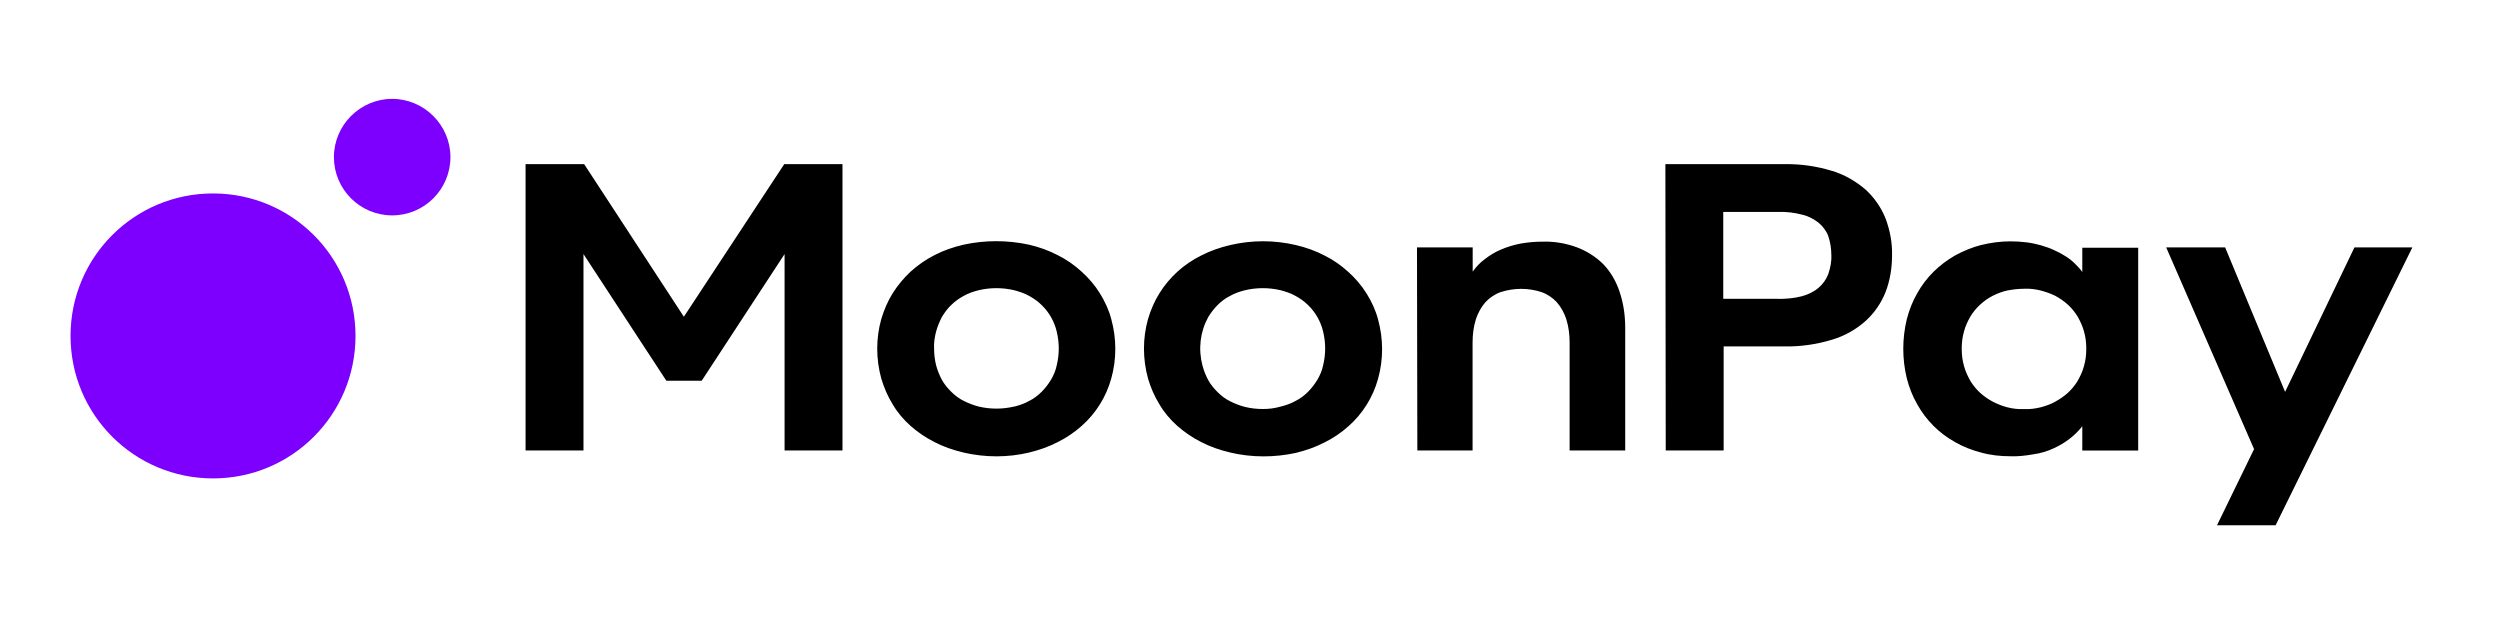 <?xml version="1.0" encoding="UTF-8"?>
<svg id="Layer_1" xmlns="http://www.w3.org/2000/svg" baseProfile="tiny" version="1.2" viewBox="0 0 572 142">
  <!-- Generator: Adobe Illustrator 29.7.1, SVG Export Plug-In . SVG Version: 2.1.1 Build 8)  -->
  <g id="MP_LOGO">
    <path d="M515.73,102.76l-20.11-46.16h13.49l13.72,33.06,15.87-33.06h13.25l-31.29,63.58h-13.41l8.48-17.42ZM466.87,93.2c1.16-.31,2.31-.69,3.39-1.31,1-.54,2-1.23,2.85-2,.85-.77,1.62-1.7,2.23-2.7.62-1.08,1.16-2.23,1.46-3.39.39-1.31.54-2.62.54-4.01s-.15-2.7-.54-4.01c-.31-1.16-.85-2.31-1.46-3.39-.62-1-1.39-1.93-2.23-2.7-.85-.77-1.85-1.46-2.85-2-1.08-.54-2.23-.92-3.39-1.23-1.23-.31-2.54-.46-3.78-.39-1.23,0-2.54.15-3.78.39-1.16.23-2.31.69-3.39,1.23s-2,1.23-2.85,2c-.85.77-1.62,1.7-2.23,2.7-.62,1.08-1.16,2.23-1.46,3.39-.39,1.31-.54,2.7-.54,4.01s.15,2.7.54,4.01c.31,1.16.85,2.31,1.46,3.39.62,1,1.39,1.93,2.23,2.7.85.77,1.85,1.46,2.85,2,1.08.54,2.16,1,3.39,1.31,1.23.31,2.47.46,3.78.39,1.23.08,2.47-.08,3.78-.39M453.23,103.53c-2.08-.54-4.08-1.31-5.93-2.39-3.62-2-6.63-5.01-8.63-8.63-1.08-1.85-1.85-3.85-2.39-5.93-1.08-4.47-1.08-9.09,0-13.56.54-2.08,1.31-4.08,2.39-5.93,2-3.62,5.01-6.55,8.63-8.63,1.85-1,3.85-1.85,5.93-2.39,2.23-.54,4.47-.85,6.78-.85,1.23,0,2.47.08,3.7.23,1.16.15,2.23.39,3.31.69,1,.31,2,.62,2.93,1.08.92.39,1.77.85,2.62,1.39.77.46,1.54,1.08,2.16,1.7s1.23,1.23,1.7,1.93v-5.55h12.79v46.39h-12.79v-5.55c-1.7,2.16-3.93,3.85-6.47,5.01-1.46.69-3.01,1.16-4.62,1.39-1.77.31-3.62.54-5.39.46-2.23,0-4.47-.23-6.7-.85M406.84,68.39c1.85,0,3.7-.15,5.47-.62,1.39-.39,2.7-1,3.78-1.93,1-.85,1.77-1.93,2.23-3.16.46-1.39.77-2.85.69-4.32,0-1.46-.23-2.93-.69-4.32-.46-1.23-1.23-2.23-2.23-3.08-1.08-.85-2.39-1.54-3.78-1.85-1.77-.46-3.62-.69-5.47-.62h-12.56v19.88h12.56ZM381.03,37.56h27.13c3.78-.08,7.47.46,11.02,1.54,2.85.85,5.47,2.39,7.71,4.32,2,1.85,3.54,4.08,4.55,6.63,1,2.7,1.54,5.55,1.46,8.4,0,2.85-.46,5.7-1.46,8.32-1,2.54-2.54,4.78-4.55,6.63-2.23,2-4.85,3.47-7.71,4.32-3.54,1.08-7.32,1.62-11.02,1.54h-13.79v23.81h-13.25l-.08-65.5ZM324.23,56.6h12.72v5.55c.77-1.08,1.7-2.08,2.77-2.85,1.08-.85,2.31-1.62,3.62-2.16,1.39-.62,2.93-1.08,4.47-1.39,1.7-.31,3.39-.46,5.16-.46,2.7-.08,5.39.39,7.86,1.31,2.23.85,4.32,2.16,6.01,3.85,1.7,1.77,2.93,3.93,3.7,6.24.92,2.7,1.31,5.47,1.31,8.32v28.05h-12.72v-24.74c0-1.77-.23-3.62-.77-5.32-.46-1.39-1.16-2.7-2.16-3.85-.92-1-2.16-1.85-3.47-2.31-3.01-1-6.32-1-9.4,0-1.31.46-2.54,1.31-3.47,2.31-1,1.16-1.7,2.47-2.16,3.85-.54,1.7-.77,3.54-.77,5.32v24.74h-12.64l-.08-46.47ZM292.94,93.05c1.23-.31,2.39-.69,3.47-1.31,1.08-.54,2-1.23,2.85-2.08s1.54-1.77,2.16-2.77c.62-1.08,1.08-2.16,1.31-3.31.62-2.54.62-5.16,0-7.71-.54-2.31-1.77-4.47-3.47-6.09-.85-.85-1.85-1.54-2.85-2.08-1.08-.62-2.31-1-3.47-1.31-1.31-.31-2.7-.46-4.01-.46s-2.7.15-4.01.46c-1.23.31-2.39.69-3.47,1.31-1.08.54-2,1.23-2.85,2.08s-1.54,1.77-2.16,2.77c-1.85,3.39-2.31,7.32-1.31,11.1.31,1.16.77,2.31,1.31,3.31s1.31,1.93,2.16,2.77c.85.85,1.77,1.54,2.85,2.08,1.08.54,2.23,1,3.47,1.31,1.31.31,2.62.46,4.01.46,1.39,0,2.7-.15,4.01-.54M281.46,103.53c-2.31-.54-4.55-1.31-6.63-2.39-2-1-3.78-2.23-5.47-3.7-1.62-1.46-3.01-3.08-4.08-4.93-1.16-1.85-2-3.85-2.62-5.93-1.23-4.47-1.23-9.17,0-13.56.62-2.08,1.46-4.08,2.62-5.93,2.31-3.7,5.63-6.7,9.56-8.63,2.08-1.08,4.32-1.85,6.63-2.39,4.93-1.16,10.1-1.16,15.03,0,2.31.54,4.47,1.31,6.55,2.39,2,1,3.78,2.23,5.47,3.78,1.62,1.46,3.01,3.08,4.16,4.93s2.08,3.85,2.62,5.93c1.23,4.47,1.23,9.17,0,13.56-1.16,4.24-3.54,8.01-6.78,10.87-1.62,1.46-3.47,2.7-5.47,3.7-2.08,1.08-4.32,1.85-6.55,2.39-4.93,1.08-10.1,1.08-15.03-.08M231.99,93.05c1.23-.31,2.39-.69,3.47-1.31,1.08-.54,2-1.23,2.85-2.08s1.54-1.77,2.16-2.77c.62-1.08,1.08-2.16,1.31-3.31.62-2.54.62-5.16,0-7.71-.54-2.31-1.77-4.47-3.47-6.09-.85-.85-1.85-1.54-2.85-2.08-1.08-.62-2.31-1-3.47-1.31-1.31-.31-2.7-.46-4.01-.46s-2.7.15-4.01.46c-1.23.31-2.39.69-3.47,1.31-1,.54-2,1.23-2.85,2.08-.85.77-1.54,1.77-2.16,2.77-.54,1.08-1,2.16-1.31,3.31-.31,1.23-.54,2.54-.46,3.85,0,1.31.15,2.62.46,3.85.31,1.16.77,2.31,1.31,3.31s1.31,1.93,2.16,2.77c.85.85,1.77,1.54,2.85,2.08,1.08.54,2.23,1,3.47,1.31,1.31.31,2.62.46,4.01.46,1.31,0,2.7-.15,4.01-.46M220.43,103.53c-2.31-.54-4.55-1.31-6.63-2.39-2-1-3.78-2.23-5.47-3.7-1.62-1.46-3.01-3.08-4.08-4.93-1.16-1.85-2-3.85-2.62-5.93-1.23-4.47-1.23-9.17,0-13.56.62-2.08,1.46-4.08,2.62-5.93,1.16-1.85,2.54-3.47,4.08-4.93,1.62-1.46,3.47-2.77,5.47-3.78,2.08-1.08,4.32-1.85,6.63-2.39,4.93-1.08,10.1-1.08,15.03,0,2.31.54,4.47,1.31,6.55,2.39,2,1,3.78,2.23,5.47,3.78,1.62,1.46,3.01,3.08,4.16,4.93s2.08,3.85,2.62,5.93c1.23,4.47,1.23,9.17,0,13.56-1.16,4.24-3.54,8.01-6.78,10.87-1.62,1.46-3.47,2.7-5.47,3.7-2.08,1.08-4.32,1.85-6.55,2.39-4.85,1.16-10.02,1.16-15.03,0M120.25,37.56h13.41l22.81,34.91,22.96-34.91h13.33v65.5h-13.25v-44.93l-18.96,28.98h-8.09l-18.96-28.98v44.93h-13.25V37.56Z"/>
  </g>
  <path id="MP_EM_LOGO" d="M89.73,49.28c7.4,0,13.33-6.01,13.33-13.33s-6.01-13.33-13.33-13.33-13.33,6.01-13.33,13.33h0c0,7.32,5.93,13.33,13.33,13.33h0M48.74,109.46c-18.03,0-32.6-14.56-32.6-32.6s14.56-32.6,32.6-32.6,32.6,14.56,32.6,32.6h0c0,18.03-14.56,32.6-32.6,32.6h0" fill="#7d00ff"/>
  <rect x="5.51" y="10.05" width="557.08" height="122.6" fill="none"/>
</svg>